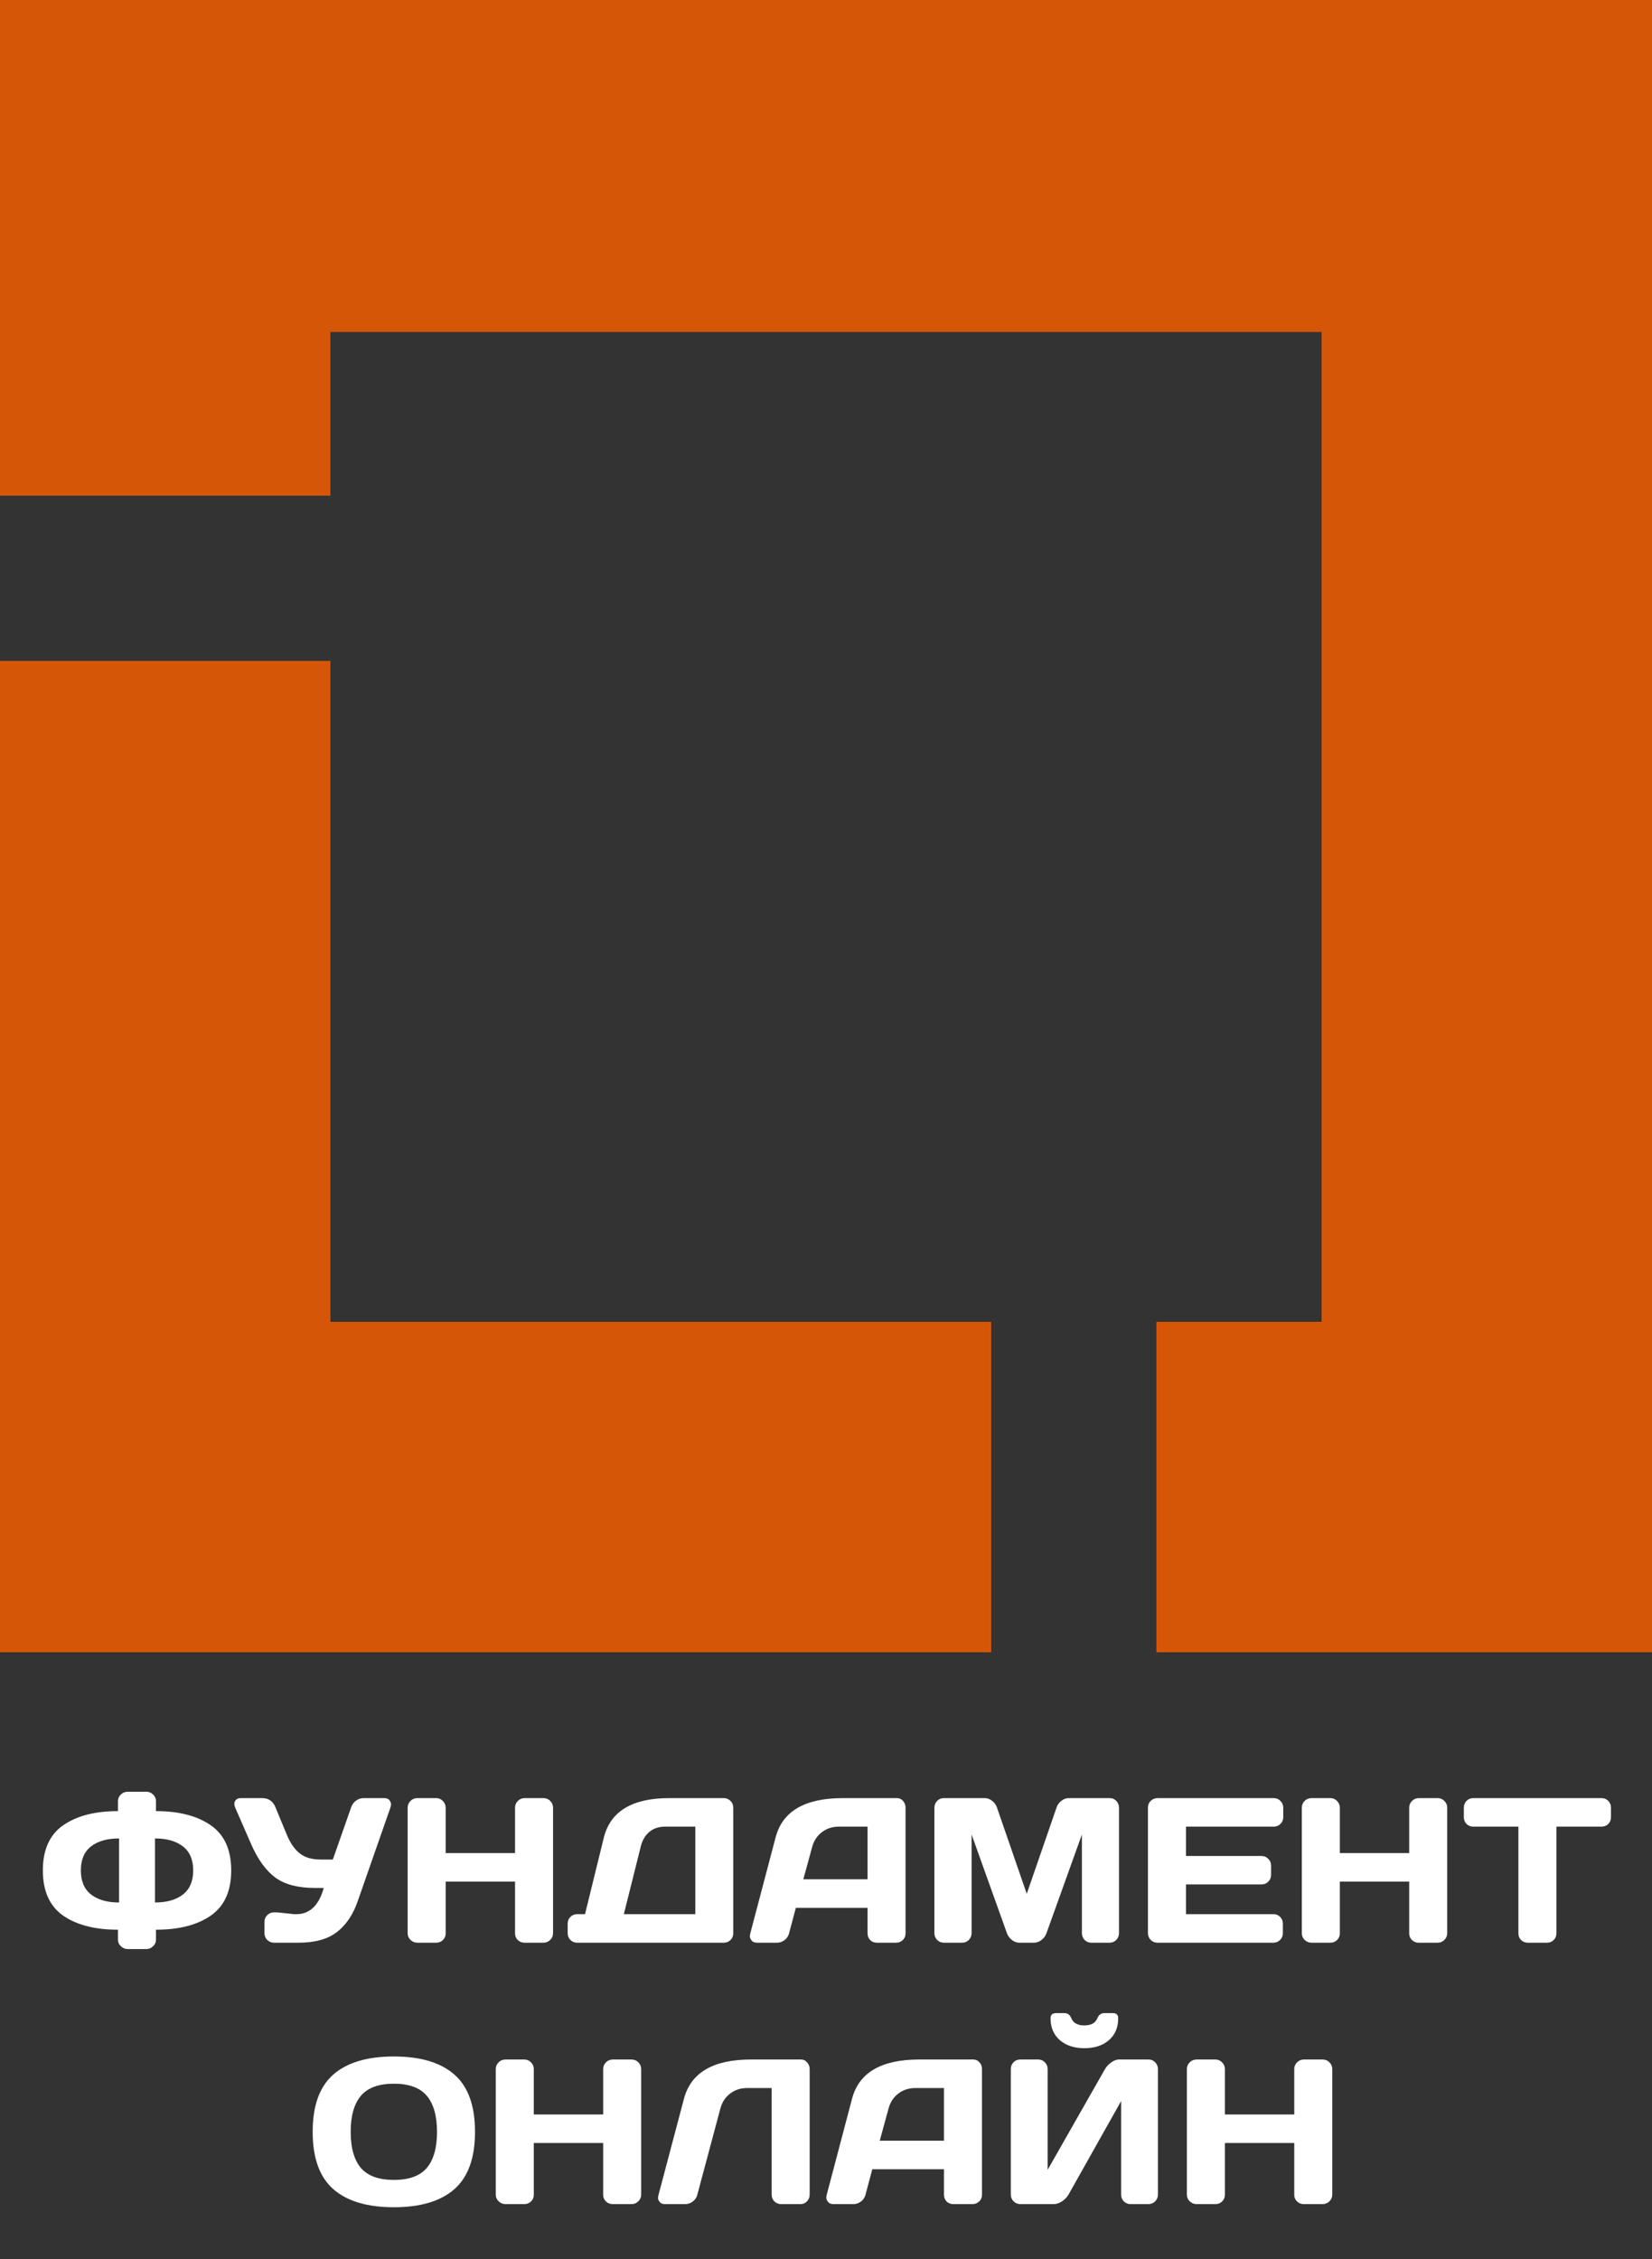 <?xml version="1.0" encoding="UTF-8"?> <svg xmlns="http://www.w3.org/2000/svg" width="512" height="700" viewBox="0 0 512 700" fill="none"><rect x="0" y="0" width="512" height="700" fill="#333333" stroke="none"/><g clip-path="url(#clip0_138_16)"><path d="M102.4 409.6H307.2V512H0V204.8H102.4V409.6ZM0 0V153.6H102.4V102.869H409.6V409.6H358.4V512H512V0H0Z" fill="#D65607"></path></g><path d="M36.562 561.219V558.156C36.562 557.344 36.854 556.656 37.438 556.094C38.021 555.51 38.74 555.219 39.594 555.219H45.344C46.198 555.219 46.906 555.51 47.469 556.094C48.052 556.656 48.344 557.344 48.344 558.156V561.219C55.469 561.219 61.135 562.688 65.344 565.625C69.552 568.542 71.656 573.198 71.656 579.594C71.656 585.99 69.552 590.656 65.344 593.594C61.135 596.51 55.469 597.969 48.344 597.969V601.031C48.344 601.844 48.042 602.531 47.438 603.094C46.854 603.677 46.156 603.969 45.344 603.969H39.594C38.781 603.969 38.073 603.677 37.469 603.094C36.865 602.531 36.562 601.844 36.562 601.031V597.969C29.438 597.969 23.771 596.51 19.562 593.594C15.375 590.656 13.281 585.99 13.281 579.594C13.281 573.198 15.375 568.542 19.562 565.625C23.771 562.688 29.438 561.219 36.562 561.219ZM36.906 589.531V569.688C33.24 569.688 30.344 570.51 28.219 572.156C26.115 573.781 25.062 576.26 25.062 579.594C25.062 582.927 26.115 585.417 28.219 587.062C30.344 588.708 33.24 589.531 36.906 589.531ZM48.031 589.531C51.698 589.531 54.583 588.708 56.688 587.062C58.812 585.417 59.875 582.927 59.875 579.594C59.875 576.26 58.812 573.781 56.688 572.156C54.583 570.51 51.698 569.688 48.031 569.688V589.531ZM85.938 592.594L91.188 593.156H91.844C95.99 593.156 98.823 590.448 100.344 585.031H97.656C92.406 585.031 88.312 583.969 85.375 581.844C82.438 579.698 79.917 576.219 77.812 571.406L72.906 560.156C72.552 559.323 72.542 558.625 72.875 558.062C73.229 557.479 73.812 557.188 74.625 557.188H81.219C83.219 557.188 84.604 558.135 85.375 560.031L88.969 568.719C90.031 571.24 91.365 573.125 92.969 574.375C94.573 575.604 96.688 576.219 99.312 576.219H103.156L108.812 560.094C109.104 559.198 109.615 558.49 110.344 557.969C111.073 557.448 111.865 557.188 112.719 557.188H119.031C119.844 557.188 120.406 557.417 120.719 557.875C121.031 558.312 121.188 558.708 121.188 559.062C121.188 559.396 121.135 559.719 121.031 560.031L110.844 589.188C109.427 593.292 107.292 596.458 104.438 598.688C101.583 600.896 97.594 602 92.469 602H84.938C84.125 602 83.427 601.719 82.844 601.156C82.26 600.573 81.969 599.875 81.969 599.062V595.531C81.969 594.719 82.25 594.031 82.812 593.469C83.375 592.885 84.083 592.594 84.938 592.594H85.938ZM126.344 599.062V560.156C126.344 559.344 126.635 558.646 127.219 558.062C127.802 557.479 128.521 557.188 129.375 557.188H135.188C136 557.188 136.688 557.479 137.25 558.062C137.833 558.646 138.125 559.344 138.125 560.156V574.219H159.625V560.156C159.625 559.344 159.917 558.646 160.5 558.062C161.083 557.479 161.781 557.188 162.594 557.188H168.406C169.26 557.188 169.969 557.479 170.531 558.062C171.115 558.646 171.406 559.344 171.406 560.156V599.062C171.406 599.875 171.104 600.573 170.5 601.156C169.917 601.719 169.219 602 168.406 602H162.594C161.781 602 161.083 601.729 160.5 601.188C159.917 600.625 159.625 599.938 159.625 599.125V583.062H138.125V599.125C138.125 599.938 137.833 600.625 137.25 601.188C136.688 601.729 136 602 135.188 602H129.375C128.562 602 127.854 601.719 127.25 601.156C126.646 600.573 126.344 599.875 126.344 599.062ZM175.938 599.062V596.062C175.938 595.25 176.219 594.562 176.781 594C177.365 593.438 178.062 593.156 178.875 593.156H181.312L187.125 569.5C189.146 561.292 195.917 557.188 207.438 557.188H224.312C225.125 557.188 225.812 557.469 226.375 558.031C226.958 558.594 227.25 559.281 227.25 560.094V599.125C227.25 599.938 226.958 600.625 226.375 601.188C225.812 601.729 225.125 602 224.312 602H178.875C178.062 602 177.365 601.719 176.781 601.156C176.219 600.573 175.938 599.875 175.938 599.062ZM193.344 593.156H215.5V566.031H206.156C204.177 566.031 202.542 566.573 201.25 567.656C199.958 568.74 199.073 570.25 198.594 572.188L193.344 593.156ZM232.531 599.125L240.375 569.375C242.5 561.271 249.417 557.208 261.125 557.188H277.969C278.74 557.188 279.375 557.479 279.875 558.062C280.396 558.646 280.656 559.323 280.656 560.094V599.125C280.656 599.938 280.365 600.625 279.781 601.188C279.198 601.729 278.5 602 277.688 602H271.812C270.958 602 270.25 601.729 269.688 601.188C269.146 600.625 268.875 599.917 268.875 599.062V591.188H246.656L244.562 599.062C244.354 599.917 243.885 600.625 243.156 601.188C242.427 601.729 241.656 602 240.844 602H234.688C233.875 602 233.292 601.771 232.938 601.312C232.583 600.833 232.406 600.417 232.406 600.062C232.427 599.708 232.469 599.396 232.531 599.125ZM248.969 582.344H268.875V566.031H259.969C257.969 566.031 256.219 566.604 254.719 567.75C253.24 568.875 252.24 570.396 251.719 572.312L248.969 582.344ZM289.594 599V560.219C289.594 559.365 289.875 558.646 290.438 558.062C291 557.479 291.688 557.188 292.5 557.188H305.219C306.031 557.188 306.802 557.479 307.531 558.062C308.26 558.646 308.75 559.344 309 560.156L318.219 586.844L327.438 560.156C327.688 559.344 328.177 558.646 328.906 558.062C329.635 557.479 330.406 557.188 331.219 557.188H343.938C344.75 557.188 345.427 557.479 345.969 558.062C346.531 558.646 346.812 559.365 346.812 560.219V599C346.812 599.854 346.521 600.573 345.938 601.156C345.375 601.719 344.688 602 343.875 602H338.25C337.438 602 336.74 601.719 336.156 601.156C335.594 600.573 335.312 599.854 335.312 599V568.469L324.281 599.188C323.99 599.958 323.479 600.625 322.75 601.188C322.021 601.729 321.25 602 320.438 602H315.969C315.156 602 314.385 601.729 313.656 601.188C312.948 600.625 312.438 599.958 312.125 599.188L301.125 568.469V599C301.125 599.854 300.833 600.573 300.25 601.156C299.688 601.719 299 602 298.188 602H292.562C291.75 602 291.052 601.719 290.469 601.156C289.885 600.573 289.594 599.854 289.594 599ZM355.781 599V560.094C355.781 559.281 356.073 558.594 356.656 558.031C357.24 557.469 357.938 557.188 358.75 557.188H394.781C395.594 557.188 396.281 557.479 396.844 558.062C397.427 558.646 397.719 559.344 397.719 560.156V563.094C397.719 563.906 397.427 564.604 396.844 565.188C396.281 565.75 395.594 566.031 394.781 566.031H367.562V575.125H391C391.812 575.125 392.5 575.417 393.062 576C393.646 576.562 393.938 577.25 393.938 578.062V581C393.938 581.812 393.646 582.51 393.062 583.094C392.5 583.656 391.812 583.938 391 583.938H367.562V593.156H394.719C395.51 593.156 396.188 593.438 396.75 594C397.312 594.562 397.594 595.25 397.594 596.062V599.062C397.594 599.875 397.302 600.573 396.719 601.156C396.135 601.719 395.438 602 394.625 602H358.75C357.938 602 357.24 601.719 356.656 601.156C356.073 600.573 355.781 599.854 355.781 599ZM403.469 599.062V560.156C403.469 559.344 403.76 558.646 404.344 558.062C404.927 557.479 405.646 557.188 406.5 557.188H412.312C413.125 557.188 413.812 557.479 414.375 558.062C414.958 558.646 415.25 559.344 415.25 560.156V574.219H436.75V560.156C436.75 559.344 437.042 558.646 437.625 558.062C438.208 557.479 438.906 557.188 439.719 557.188H445.531C446.385 557.188 447.094 557.479 447.656 558.062C448.24 558.646 448.531 559.344 448.531 560.156V599.062C448.531 599.875 448.229 600.573 447.625 601.156C447.042 601.719 446.344 602 445.531 602H439.719C438.906 602 438.208 601.729 437.625 601.188C437.042 600.625 436.75 599.938 436.75 599.125V583.062H415.25V599.125C415.25 599.938 414.958 600.625 414.375 601.188C413.812 601.729 413.125 602 412.312 602H406.5C405.688 602 404.979 601.719 404.375 601.156C403.771 600.573 403.469 599.875 403.469 599.062ZM453.688 563.094V560.156C453.688 559.302 453.969 558.594 454.531 558.031C455.094 557.469 455.802 557.188 456.656 557.188H496.312C497.167 557.188 497.875 557.469 498.438 558.031C499 558.594 499.281 559.302 499.281 560.156V563.094C499.281 563.948 499 564.656 498.438 565.219C497.875 565.76 497.167 566.031 496.312 566.031H482.375V599.125C482.375 599.938 482.083 600.625 481.5 601.188C480.938 601.729 480.25 602 479.438 602H473.531C472.719 602 472.021 601.729 471.438 601.188C470.875 600.625 470.594 599.938 470.594 599.125V566.031H456.656C455.802 566.031 455.094 565.76 454.531 565.219C453.969 564.656 453.688 563.948 453.688 563.094Z" fill="white"></path><path d="M140.812 678.375C136.562 682.104 130.312 683.969 122.062 683.969C113.833 683.969 107.583 682.104 103.312 678.375C99.042 674.625 96.906 668.698 96.906 660.594C96.906 652.49 99.042 646.573 103.312 642.844C107.583 639.115 113.833 637.25 122.062 637.25C130.312 637.25 136.562 639.115 140.812 642.844C145.083 646.573 147.219 652.49 147.219 660.594C147.219 668.698 145.083 674.625 140.812 678.375ZM132.281 649.438C130.177 646.938 126.771 645.688 122.062 645.688C117.375 645.688 113.969 646.938 111.844 649.438C109.74 651.938 108.688 655.667 108.688 660.625C108.688 665.562 109.74 669.281 111.844 671.781C113.969 674.26 117.375 675.5 122.062 675.5C126.771 675.5 130.177 674.26 132.281 671.781C134.385 669.281 135.438 665.562 135.438 660.625C135.438 655.667 134.385 651.938 132.281 649.438ZM153.656 680.062V641.156C153.656 640.344 153.948 639.646 154.531 639.062C155.115 638.479 155.833 638.188 156.688 638.188H162.5C163.312 638.188 164 638.479 164.562 639.062C165.146 639.646 165.438 640.344 165.438 641.156V655.219H186.938V641.156C186.938 640.344 187.229 639.646 187.812 639.062C188.396 638.479 189.094 638.188 189.906 638.188H195.719C196.573 638.188 197.281 638.479 197.844 639.062C198.427 639.646 198.719 640.344 198.719 641.156V680.062C198.719 680.875 198.417 681.573 197.812 682.156C197.229 682.719 196.531 683 195.719 683H189.906C189.094 683 188.396 682.729 187.812 682.188C187.229 681.625 186.938 680.938 186.938 680.125V664.062H165.438V680.125C165.438 680.938 165.146 681.625 164.562 682.188C164 682.729 163.312 683 162.5 683H156.688C155.875 683 155.167 682.719 154.562 682.156C153.958 681.573 153.656 680.875 153.656 680.062ZM204.031 680.375L211.969 650.375C214.094 642.271 221 638.208 232.688 638.188H248.312C249.042 638.188 249.656 638.49 250.156 639.094C250.677 639.698 250.938 640.385 250.938 641.156V680.062C250.938 680.875 250.656 681.573 250.094 682.156C249.552 682.719 248.875 683 248.062 683H242.094C241.281 683 240.583 682.719 240 682.156C239.438 681.573 239.156 680.875 239.156 680.062V647.031H231.531C229.531 647.031 227.781 647.604 226.281 648.75C224.802 649.875 223.802 651.396 223.281 653.312L216.125 680.062C215.917 680.917 215.448 681.625 214.719 682.188C213.99 682.729 213.219 683 212.406 683H206.062C205.333 683 204.792 682.771 204.438 682.312C204.104 681.854 203.938 681.469 203.938 681.156C203.958 680.844 203.99 680.583 204.031 680.375ZM256.219 680.125L264.062 650.375C266.188 642.271 273.104 638.208 284.812 638.188H301.656C302.427 638.188 303.062 638.479 303.562 639.062C304.083 639.646 304.344 640.323 304.344 641.094V680.125C304.344 680.938 304.052 681.625 303.469 682.188C302.885 682.729 302.188 683 301.375 683H295.5C294.646 683 293.938 682.729 293.375 682.188C292.833 681.625 292.562 680.917 292.562 680.062V672.188H270.344L268.25 680.062C268.042 680.917 267.573 681.625 266.844 682.188C266.115 682.729 265.344 683 264.531 683H258.375C257.562 683 256.979 682.771 256.625 682.312C256.271 681.833 256.094 681.417 256.094 681.062C256.115 680.708 256.156 680.396 256.219 680.125ZM272.656 663.344H292.562V647.031H283.656C281.656 647.031 279.906 647.604 278.406 648.75C276.927 649.875 275.927 651.396 275.406 653.312L272.656 663.344ZM313.281 680.062V641.156C313.281 640.302 313.562 639.594 314.125 639.031C314.688 638.469 315.396 638.188 316.25 638.188H321.75C322.562 638.188 323.25 638.469 323.812 639.031C324.396 639.594 324.688 640.281 324.688 641.094V672.375L342.469 641.156C342.948 640.344 343.604 639.646 344.438 639.062C345.271 638.479 346.042 638.188 346.75 638.188H355.969C356.781 638.188 357.469 638.479 358.031 639.062C358.594 639.646 358.875 640.344 358.875 641.156V680.062C358.875 680.875 358.583 681.573 358 682.156C357.417 682.719 356.719 683 355.906 683H350.406C349.594 683 348.896 682.719 348.312 682.156C347.75 681.573 347.469 680.875 347.469 680.062V651.062L331.156 680.062C330.677 680.875 330 681.573 329.125 682.156C328.25 682.719 327.406 683 326.594 683H316.25C315.438 683 314.74 682.719 314.156 682.156C313.573 681.573 313.281 680.875 313.281 680.062ZM325.594 625.406C325.594 624.344 326.167 623.812 327.312 623.812H329.875C330.896 623.812 331.615 624.344 332.031 625.406C332.635 626.885 333.979 627.625 336.062 627.625C338.167 627.625 339.51 626.885 340.094 625.406C340.531 624.344 341.26 623.812 342.281 623.812H344.844C345.99 623.812 346.562 624.344 346.562 625.406C346.562 628.26 345.604 630.521 343.688 632.188C341.771 633.854 339.229 634.688 336.062 634.688C332.917 634.688 330.385 633.854 328.469 632.188C326.552 630.521 325.594 628.26 325.594 625.406ZM367.844 680.062V641.156C367.844 640.344 368.135 639.646 368.719 639.062C369.302 638.479 370.021 638.188 370.875 638.188H376.688C377.5 638.188 378.188 638.479 378.75 639.062C379.333 639.646 379.625 640.344 379.625 641.156V655.219H401.125V641.156C401.125 640.344 401.417 639.646 402 639.062C402.583 638.479 403.281 638.188 404.094 638.188H409.906C410.76 638.188 411.469 638.479 412.031 639.062C412.615 639.646 412.906 640.344 412.906 641.156V680.062C412.906 680.875 412.604 681.573 412 682.156C411.417 682.719 410.719 683 409.906 683H404.094C403.281 683 402.583 682.729 402 682.188C401.417 681.625 401.125 680.938 401.125 680.125V664.062H379.625V680.125C379.625 680.938 379.333 681.625 378.75 682.188C378.188 682.729 377.5 683 376.688 683H370.875C370.062 683 369.354 682.719 368.75 682.156C368.146 681.573 367.844 680.875 367.844 680.062Z" fill="white"></path><defs><clipPath id="clip0_138_16"><rect width="512" height="512" fill="white"></rect></clipPath></defs></svg> 